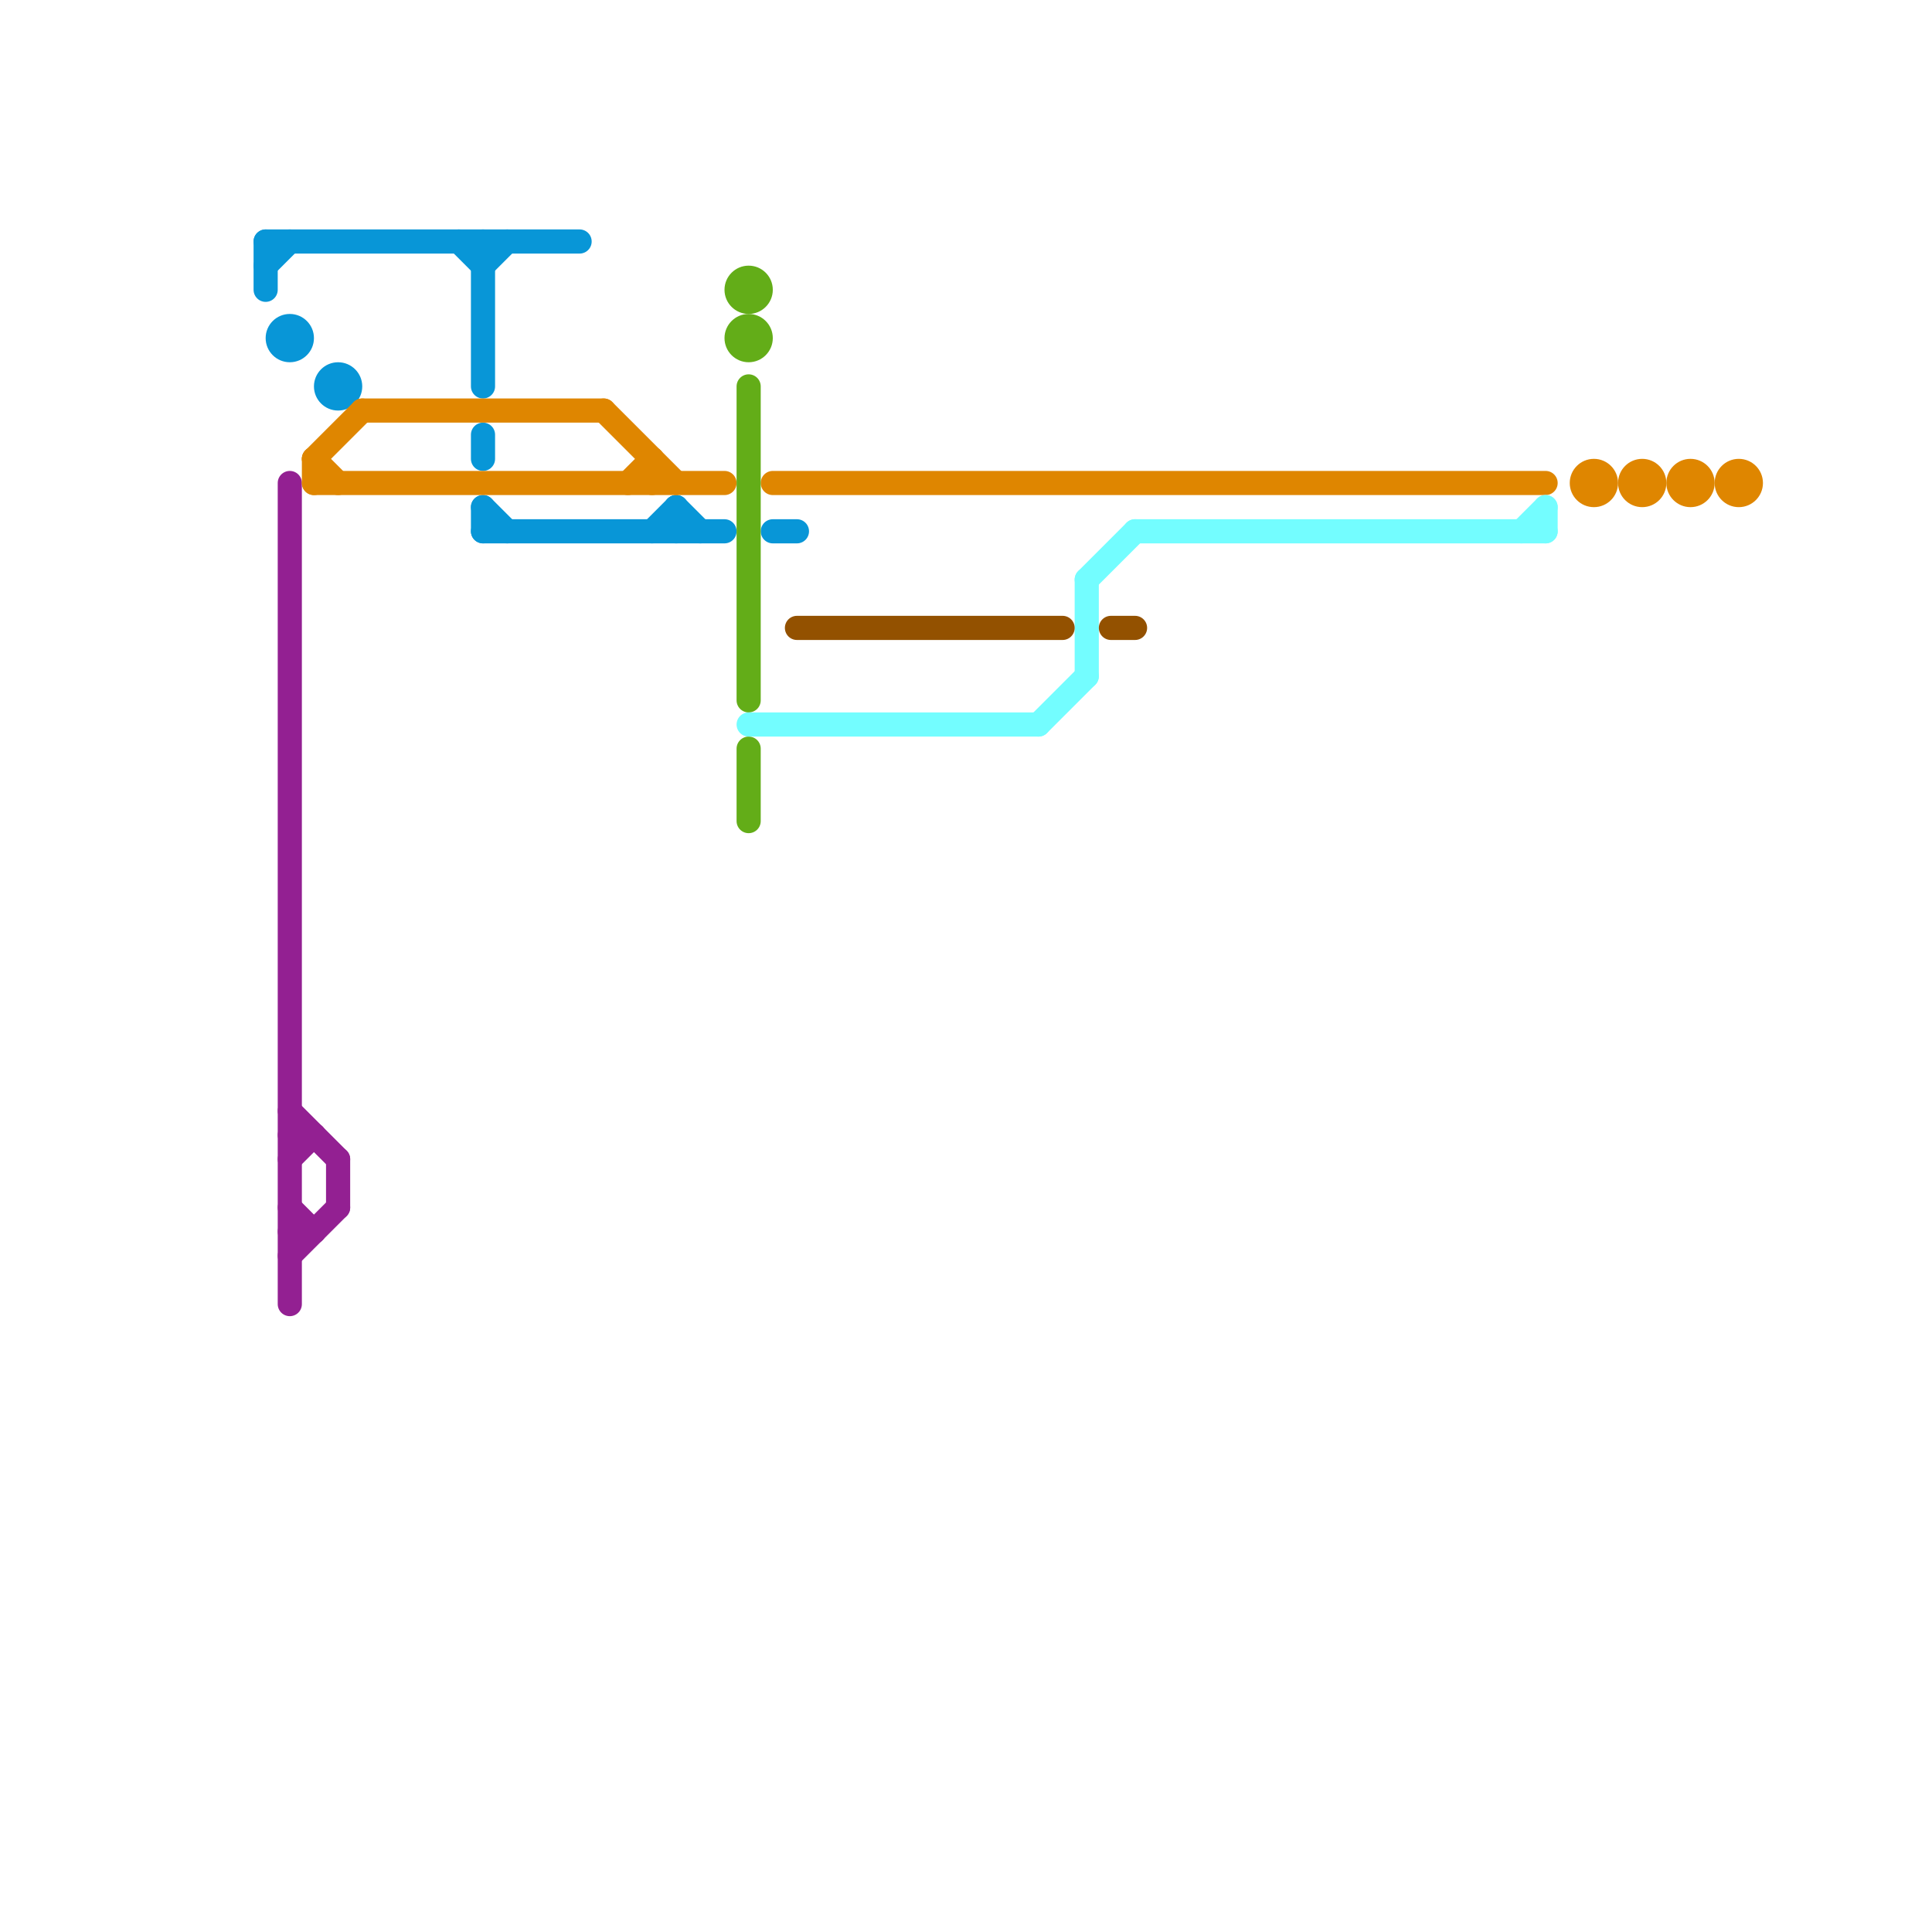 
<svg version="1.1" xmlns="http://www.w3.org/2000/svg" viewBox="0 0 80 80">
<style>text { font: 1px Helvetica; font-weight: 600; white-space: pre; dominant-baseline: central; } line { stroke-width: 1; fill: none; stroke-linecap: round; stroke-linejoin: round; } .c0 { stroke: #0896d7 } .c1 { stroke: #932092 } .c2 { stroke: #df8600 } .c3 { stroke: #63ad18 } .c4 { stroke: #73fdff } .c5 { stroke: #935100 }</style><defs><g id="wm-xf"><circle r="1.2" fill="#000"/><circle r="0.9" fill="#fff"/><circle r="0.6" fill="#000"/><circle r="0.3" fill="#fff"/></g><g id="wm"><circle r="0.6" fill="#000"/><circle r="0.3" fill="#fff"/></g></defs><line class="c0" x1="20" y1="11" x2="21" y2="10"/><line class="c0" x1="20" y1="18" x2="20" y2="19"/><line class="c0" x1="11" y1="11" x2="12" y2="10"/><line class="c0" x1="20" y1="21" x2="20" y2="22"/><line class="c0" x1="11" y1="10" x2="24" y2="10"/><line class="c0" x1="28" y1="21" x2="28" y2="22"/><line class="c0" x1="20" y1="10" x2="20" y2="16"/><line class="c0" x1="19" y1="10" x2="20" y2="11"/><line class="c0" x1="27" y1="22" x2="28" y2="21"/><line class="c0" x1="20" y1="22" x2="30" y2="22"/><line class="c0" x1="32" y1="22" x2="33" y2="22"/><line class="c0" x1="20" y1="21" x2="21" y2="22"/><line class="c0" x1="28" y1="21" x2="29" y2="22"/><line class="c0" x1="11" y1="10" x2="11" y2="12"/><circle cx="12" cy="14" r="1" fill="#0896d7" /><circle cx="14" cy="16" r="1" fill="#0896d7" /><line class="c1" x1="12" y1="52" x2="14" y2="50"/><line class="c1" x1="12" y1="48" x2="13" y2="47"/><line class="c1" x1="14" y1="48" x2="14" y2="50"/><line class="c1" x1="12" y1="50" x2="13" y2="51"/><line class="c1" x1="12" y1="51" x2="13" y2="51"/><line class="c1" x1="12" y1="47" x2="13" y2="47"/><line class="c1" x1="12" y1="20" x2="12" y2="54"/><line class="c1" x1="12" y1="46" x2="14" y2="48"/><line class="c2" x1="25" y1="17" x2="28" y2="20"/><line class="c2" x1="13" y1="20" x2="30" y2="20"/><line class="c2" x1="13" y1="19" x2="15" y2="17"/><line class="c2" x1="32" y1="20" x2="64" y2="20"/><line class="c2" x1="15" y1="17" x2="25" y2="17"/><line class="c2" x1="27" y1="19" x2="27" y2="20"/><line class="c2" x1="13" y1="19" x2="13" y2="20"/><line class="c2" x1="13" y1="19" x2="14" y2="20"/><line class="c2" x1="26" y1="20" x2="27" y2="19"/><circle cx="70" cy="20" r="1" fill="#df8600" /><circle cx="68" cy="20" r="1" fill="#df8600" /><circle cx="66" cy="20" r="1" fill="#df8600" /><circle cx="72" cy="20" r="1" fill="#df8600" /><line class="c3" x1="31" y1="31" x2="31" y2="34"/><line class="c3" x1="31" y1="16" x2="31" y2="29"/><circle cx="31" cy="12" r="1" fill="#63ad18" /><circle cx="31" cy="14" r="1" fill="#63ad18" /><line class="c4" x1="31" y1="30" x2="43" y2="30"/><line class="c4" x1="43" y1="30" x2="45" y2="28"/><line class="c4" x1="47" y1="22" x2="64" y2="22"/><line class="c4" x1="64" y1="21" x2="64" y2="22"/><line class="c4" x1="63" y1="22" x2="64" y2="21"/><line class="c4" x1="45" y1="24" x2="47" y2="22"/><line class="c4" x1="45" y1="24" x2="45" y2="28"/><line class="c5" x1="46" y1="26" x2="47" y2="26"/><line class="c5" x1="33" y1="26" x2="44" y2="26"/>
</svg>
